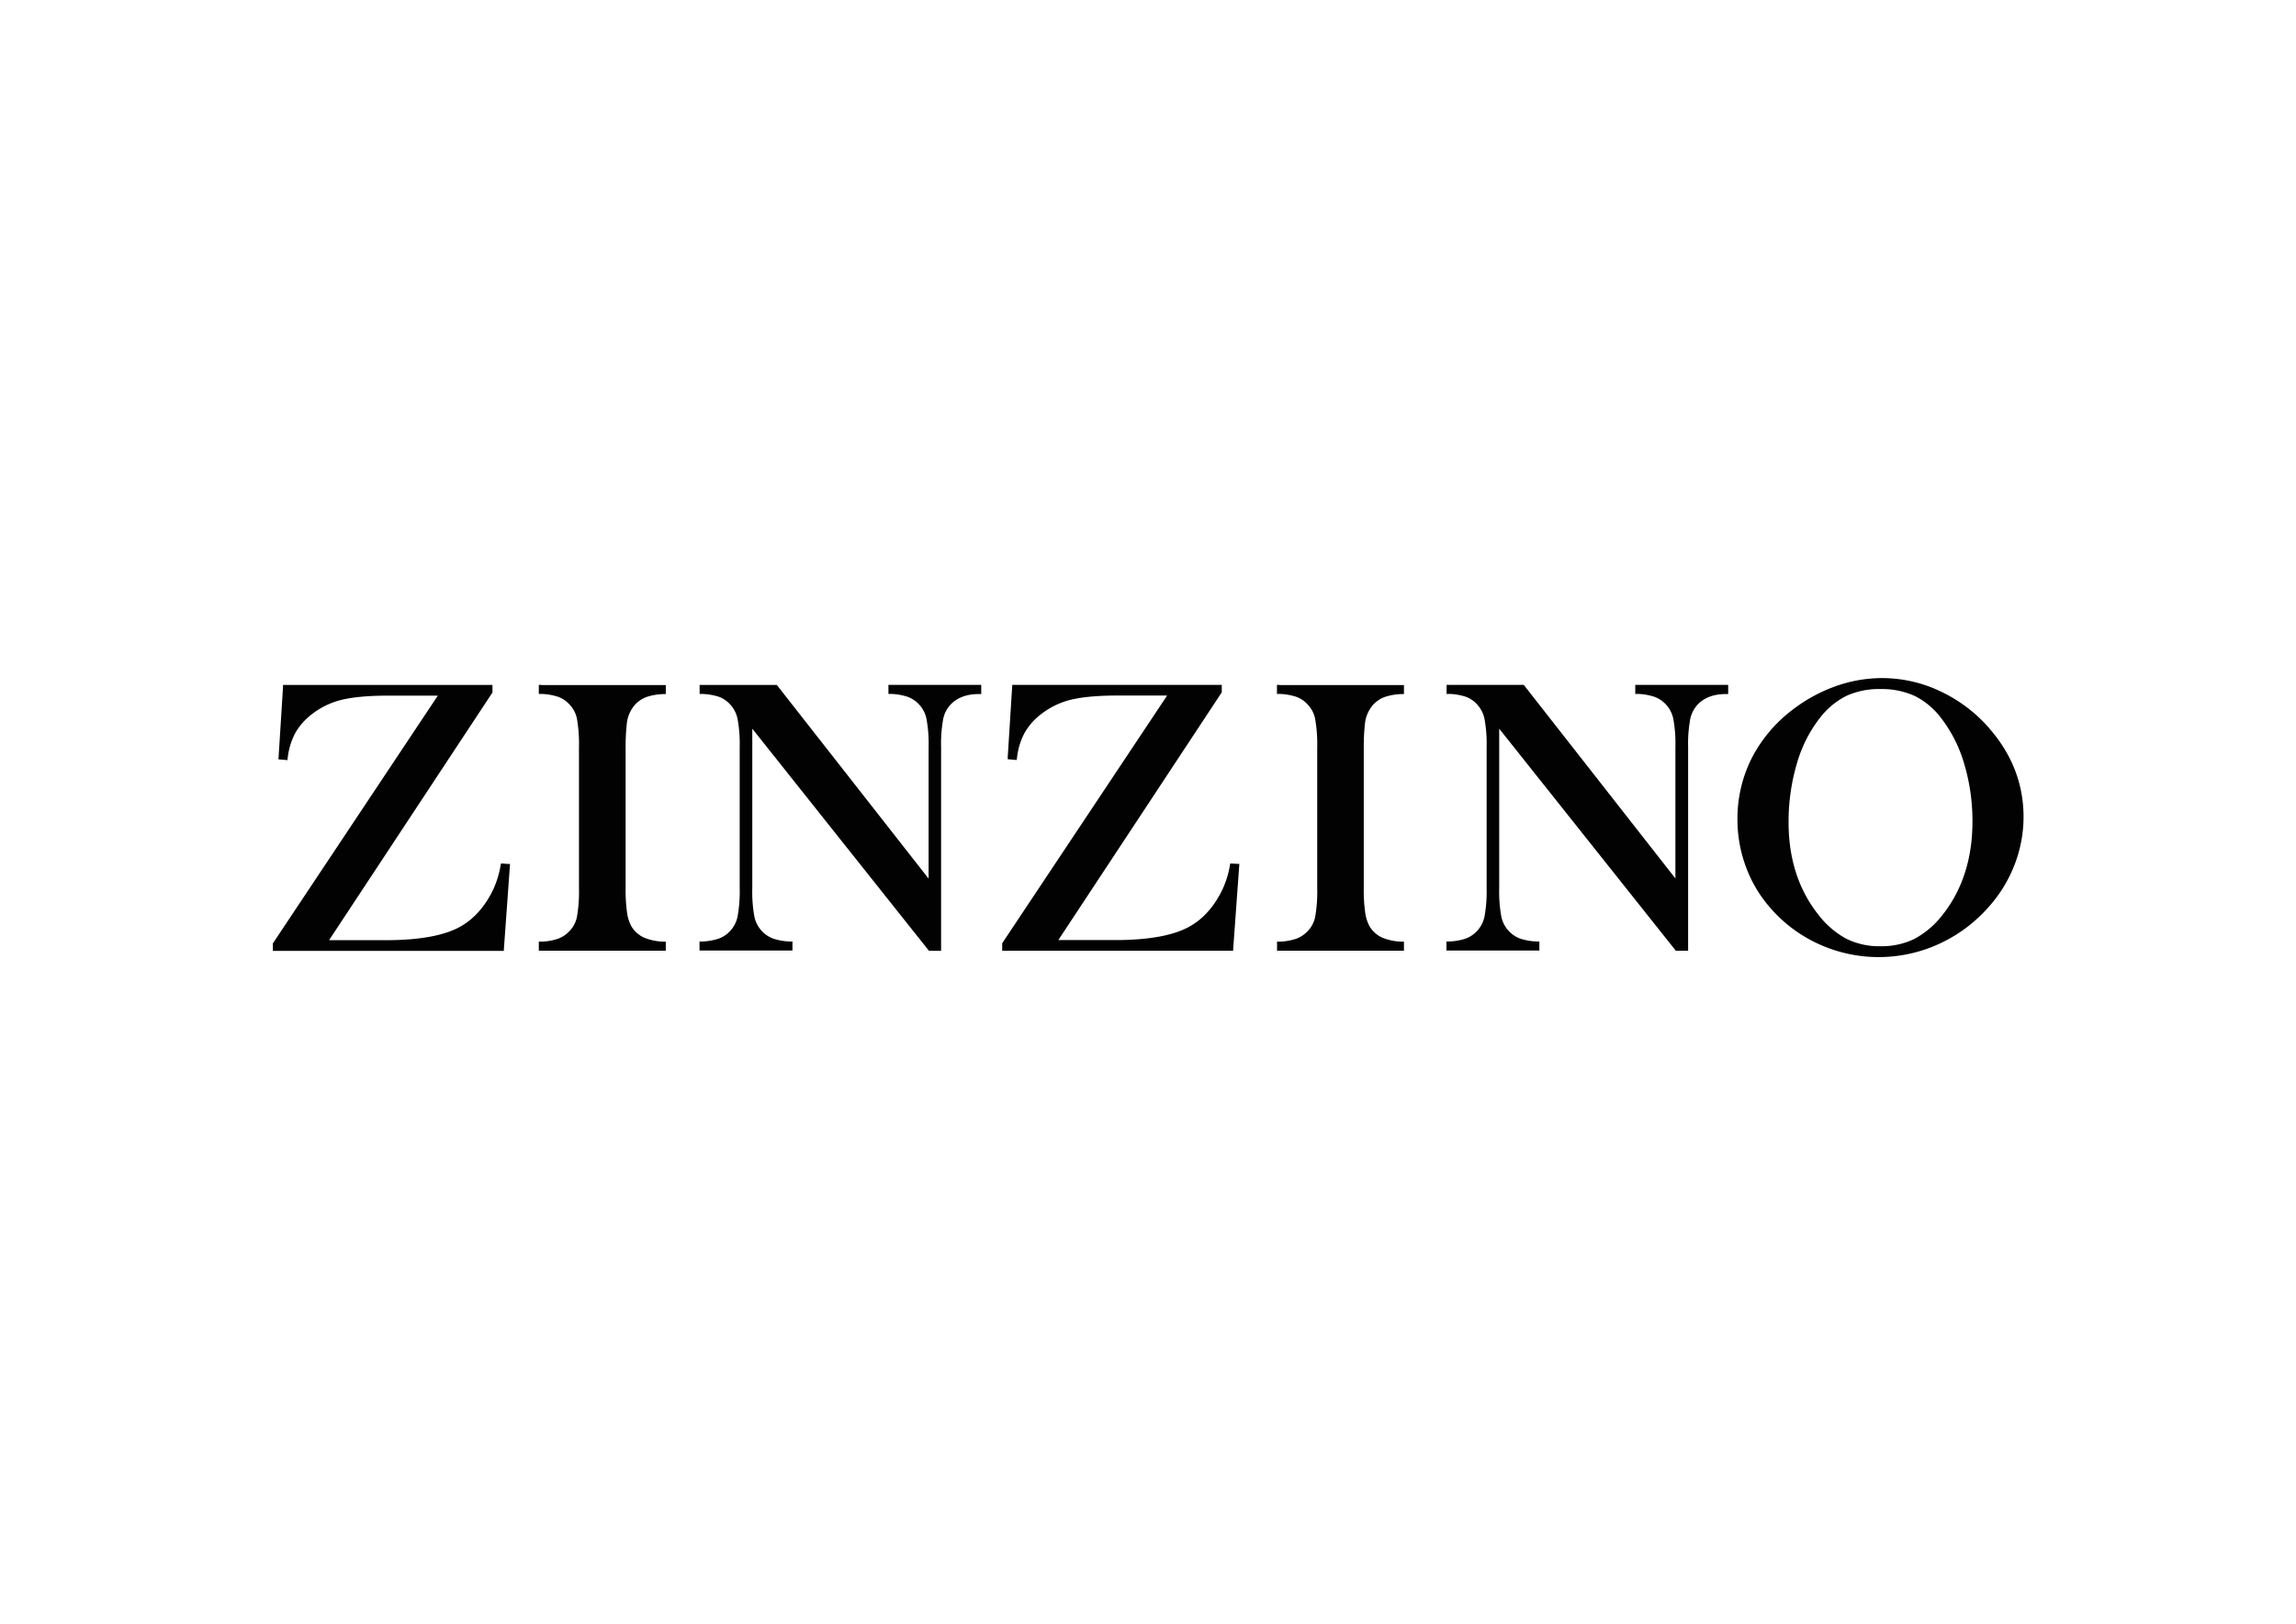 <svg id="Lager_1" data-name="Lager 1" xmlns="http://www.w3.org/2000/svg" xmlns:xlink="http://www.w3.org/1999/xlink" viewBox="0 0 841.9 595.3"><defs><style>.cls-1{fill:none;}.cls-2{clip-path:url(#clip-path);}.cls-3{fill:#020202;}</style><clipPath id="clip-path"><rect class="cls-1" x="100" y="248.64" width="642" height="102.33"/></clipPath></defs><g class="cls-2"><path class="cls-3" d="M198.44,251.09h-.87v3.31l.82,0a22.18,22.18,0,0,1,6.28,1.07,10.32,10.32,0,0,1,4.07,2.72,10.53,10.53,0,0,1,2.81,5.28A53.4,53.4,0,0,1,212.3,274v51.69a53.4,53.4,0,0,1-.75,10.47,10.51,10.51,0,0,1-2.79,5.26,11,11,0,0,1-4.07,2.71,21.1,21.1,0,0,1-6.3,1.1l-.82,0v3.31h46.56v-3.31l-.82,0a19.91,19.91,0,0,1-7.32-1.56,10.67,10.67,0,0,1-4.35-3.86,14.26,14.26,0,0,1-1.69-5.07,58.84,58.84,0,0,1-.55-9.05V274a75.22,75.22,0,0,1,.42-8.46,12.39,12.39,0,0,1,3.12-7.28,11,11,0,0,1,4.13-2.73,21.67,21.67,0,0,1,6.23-1.07l.83,0v-3.31H198.44Z"/><path class="cls-3" d="M326.64,251.09h-.87v3.31l.82,0a21.68,21.68,0,0,1,6.24,1.07,10.93,10.93,0,0,1,6.88,8A50.3,50.3,0,0,1,340.5,274v48.12l-55.4-70.68-.26-.34h-28.3v3.31l.82,0a22,22,0,0,1,6.31,1.07,10.37,10.37,0,0,1,4,2.72,11,11,0,0,1,2.77,5.32,50,50,0,0,1,.79,10.36v51.76a50.5,50.5,0,0,1-.79,10.43,11,11,0,0,1-2.76,5.31,10.81,10.81,0,0,1-4.12,2.73,21.68,21.68,0,0,1-6.24,1.07l-.82,0v3.31h34.08v-3.31l-.83,0a21.54,21.54,0,0,1-6.23-1.07,10.77,10.77,0,0,1-4.13-2.73,11,11,0,0,1-2.76-5.27,50.64,50.64,0,0,1-.78-10.47V267.15l64.52,81.1.26.33h4.45V273.92a50.14,50.14,0,0,1,.78-10.36,11,11,0,0,1,2.76-5.31c2.43-2.52,5.91-3.8,10.31-3.8h.87v-3.36h-33.2Z"/><path class="cls-3" d="M451.86,316.6l-.76,0-.13.75A34.68,34.68,0,0,1,448.3,326c-2.81,5.89-6.59,10.33-11.24,13.17-5.82,3.64-15.3,5.48-28.16,5.48H388.07l59.78-90.6.15-.22v-2.75H371.19l-.06.82-1.61,25.6,0,.85.84.07,1.62.14.83.08.11-.83a25.41,25.41,0,0,1,2.74-9.06,23,23,0,0,1,6-6.86,29.13,29.13,0,0,1,10.93-5.34c4.1-1,9.8-1.55,16.94-1.55h18.43l-60.33,90.6-.14.22v2.75h84.66l.05-.81,2.18-30.16.06-.9-.89,0Z"/><path class="cls-3" d="M469.11,251.09h-.87v3.31l.82,0a22,22,0,0,1,6.27,1.07,10.29,10.29,0,0,1,4.08,2.72,10.61,10.61,0,0,1,2.81,5.28A53.4,53.4,0,0,1,483,274v51.69a53.4,53.4,0,0,1-.75,10.47,10.59,10.59,0,0,1-2.79,5.26,11,11,0,0,1-4.07,2.71,21.1,21.1,0,0,1-6.3,1.1l-.82,0v3.31H514.8v-3.31l-.82,0a19.91,19.91,0,0,1-7.32-1.56,10.61,10.61,0,0,1-4.35-3.86,14.26,14.26,0,0,1-1.69-5.07,57.59,57.59,0,0,1-.55-9.05V274a77.88,77.88,0,0,1,.41-8.46,12.45,12.45,0,0,1,3.13-7.28,11,11,0,0,1,4.13-2.73,21.67,21.67,0,0,1,6.23-1.07l.83,0v-3.31H469.11Z"/><path class="cls-3" d="M633.69,254.45v-3.36H599.62v3.31l.82,0a21.67,21.67,0,0,1,6.23,1.07,11,11,0,0,1,4.13,2.73,11.12,11.12,0,0,1,2.76,5.28,50.46,50.46,0,0,1,.78,10.46v48.12L559,251.43l-.26-.34h-28.3v3.31l.82,0a21.88,21.88,0,0,1,6.3,1.07,10.33,10.33,0,0,1,4,2.72,11.13,11.13,0,0,1,2.77,5.32,50.06,50.06,0,0,1,.79,10.36v51.76a50.5,50.5,0,0,1-.79,10.43,11.08,11.08,0,0,1-2.76,5.31,10.88,10.88,0,0,1-4.13,2.73,21.54,21.54,0,0,1-6.23,1.07l-.82,0v3.31h34.07v-3.31l-.82,0a21.68,21.68,0,0,1-6.24-1.07,10.85,10.85,0,0,1-4.12-2.73,11,11,0,0,1-2.76-5.27,50.48,50.48,0,0,1-.79-10.47V267.15l64.52,81.1.27.33H619V273.92a49.93,49.93,0,0,1,.79-10.36,11.13,11.13,0,0,1,2.76-5.31c2.43-2.52,5.9-3.8,10.31-3.8Z"/><path class="cls-3" d="M729.44,267a54.69,54.69,0,0,0-18-13.58,49.77,49.77,0,0,0-21.27-4.82,50.89,50.89,0,0,0-17.13,3,57.89,57.89,0,0,0-15.81,8.66,52.41,52.41,0,0,0-15,17.88,49.24,49.24,0,0,0-5.14,22.26,49.94,49.94,0,0,0,3.18,17.61,47.75,47.75,0,0,0,9.11,15.11,51.7,51.7,0,0,0,17.82,13.13,53,53,0,0,0,43.68-.14,54.07,54.07,0,0,0,18.22-13.48,50.46,50.46,0,0,0,9.56-15.49A48.86,48.86,0,0,0,742,299.55c0-12.09-4.23-23-12.56-32.51m-27.39,77.15a27.68,27.68,0,0,1-12.55,2.72A27.23,27.23,0,0,1,677,344.16a32.23,32.23,0,0,1-10.27-8.86c-7.23-9.11-10.89-20.47-10.89-33.78a74.86,74.86,0,0,1,3-21.44,49,49,0,0,1,8.4-16.76,28.16,28.16,0,0,1,9.76-8.18,28.81,28.81,0,0,1,12.49-2.52,29.2,29.2,0,0,1,12.64,2.55,27.54,27.54,0,0,1,9.68,8.14,50.37,50.37,0,0,1,8.45,16.81,72.81,72.81,0,0,1,3,21.12c0,13.45-3.66,24.91-10.89,34.07a32.29,32.29,0,0,1-10.34,8.88"/><path class="cls-3" d="M184.45,316.6l-.76,0-.14.75a35.1,35.1,0,0,1-2.66,8.69c-2.81,5.89-6.6,10.33-11.24,13.17-5.83,3.64-15.3,5.48-28.17,5.48H120.66l59.78-90.6.14-.22v-2.75H103.77l0,.82-1.61,25.6-.06.85.85.07,1.61.14.84.08.1-.83a25.61,25.61,0,0,1,2.74-9.06,23.15,23.15,0,0,1,6-6.86,29,29,0,0,1,10.93-5.34c4.09-1,9.79-1.55,16.93-1.55h18.44l-60.33,90.6-.15.22v2.75h84.66l.06-.81,2.17-30.16.07-.9-.9,0Z"/></g></svg>
